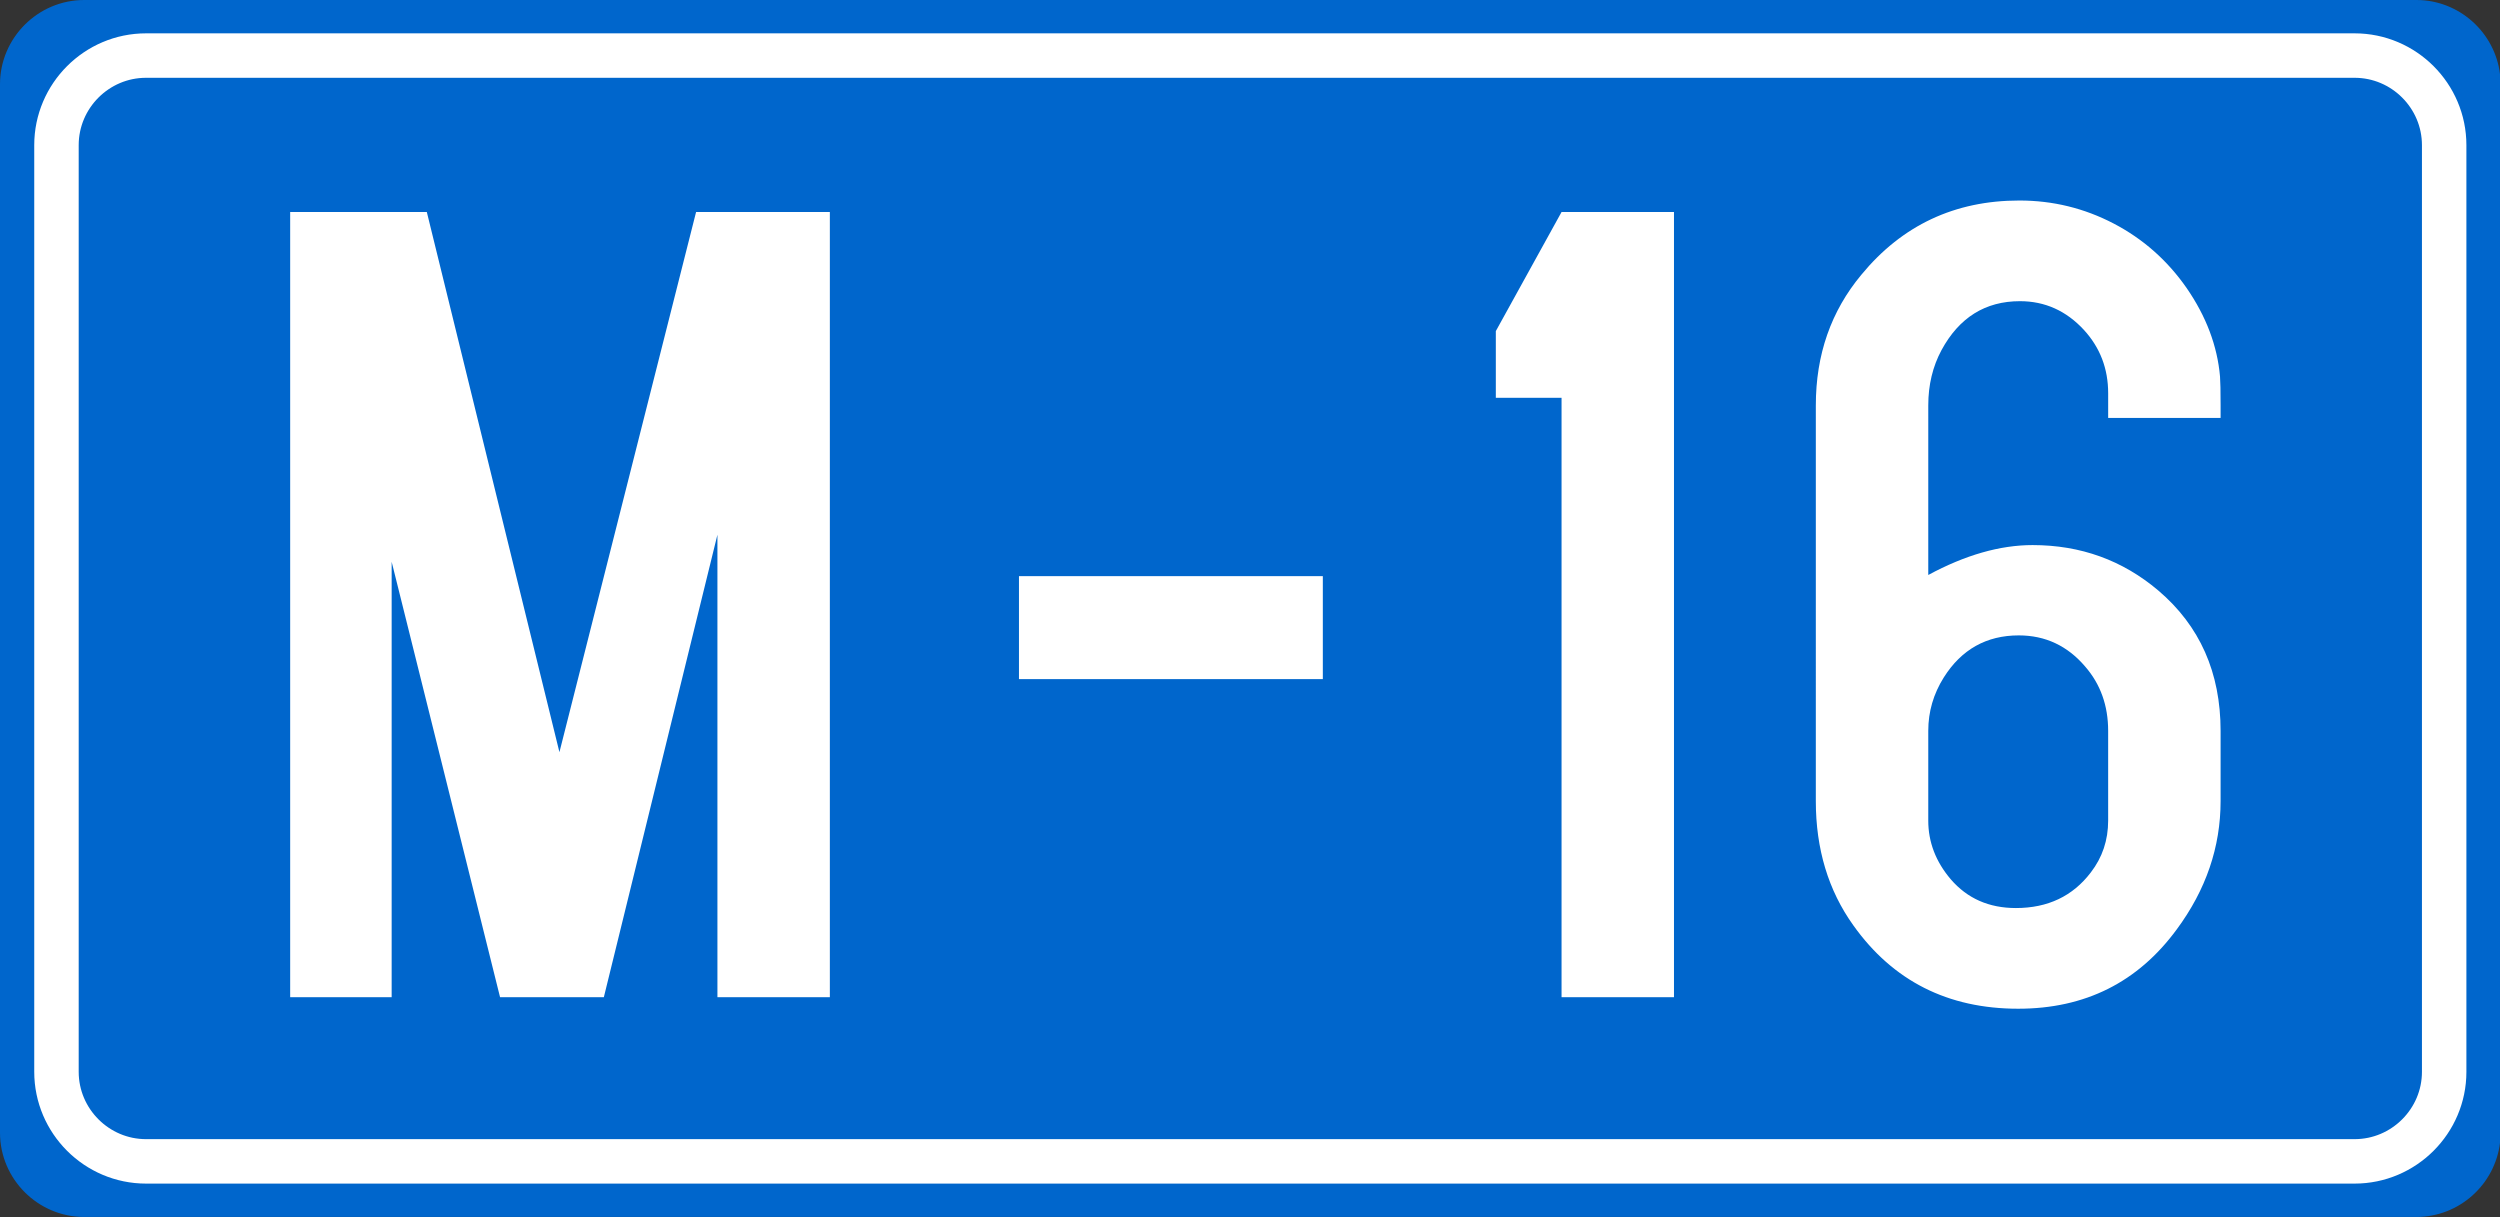 <?xml version="1.0" encoding="utf-8"?>
<!-- Generator: Adobe Illustrator 15.0.0, SVG Export Plug-In . SVG Version: 6.00 Build 0)  -->
<!DOCTYPE svg PUBLIC "-//W3C//DTD SVG 1.1//EN" "http://www.w3.org/Graphics/SVG/1.1/DTD/svg11.dtd">
<svg version="1.1" id="Vrstva_1" xmlns="http://www.w3.org/2000/svg" xmlns:xlink="http://www.w3.org/1999/xlink" x="0px" y="0px"
	 width="224.943px" height="109.5px" viewBox="0 0 224.943 109.5" enable-background="new 0 0 224.943 109.5" xml:space="preserve">
<rect x="0" y="0" width="224.943" height="109.5" fill="#333333" stroke="none"/>
<g id="Layer_x0020_1">
	<path fill="#0066CC" d="M7.581,0h209.837c3.862,0,7.073,2.931,7.525,6.675v96.153c-0.452,3.745-3.663,6.671-7.525,6.671H7.581
		c-4.172,0-7.581-3.412-7.581-7.582V7.581C0,3.412,3.409,0,7.581,0L7.581,0z"/>
	<path fill="#0066CC" stroke="#FFFFFF" stroke-width="4" stroke-miterlimit="10" d="M13.137,5h198.726
		c4.431,0,8.057,3.624,8.057,8.059V96.44c0,4.432-3.626,8.057-8.057,8.057H13.137c-4.431,0-8.056-3.625-8.056-8.057V13.058
		C5.081,8.624,8.706,5,13.137,5z"/>
</g>
<g>
	<path fill="#FFFFFF" d="M26.109,89.726V19.077h12.295l11.932,48.601l12.296-48.601h12.036v70.649H64.552V48.113l-10.22,41.613
		h-9.338L35.24,50.546v39.181H26.109z"/>
	<path fill="#FFFFFF" d="M119.024,51.84v9.265h-27.34V51.84H119.024z"/>
	<path fill="#FFFFFF" d="M150.62,19.077v70.649h-10.116V35.795h-5.914v-6.004l5.914-10.714H150.62z"/>
	<path fill="#FFFFFF" d="M173.499,51.736c3.32-1.794,6.45-2.691,9.39-2.691c4.323,0,8.094,1.363,11.311,4.089
		c3.735,3.175,5.603,7.385,5.603,12.629v6.314c0,4.141-1.314,7.988-3.942,11.542c-3.494,4.762-8.249,7.143-14.268,7.143
		c-6.329,0-11.275-2.501-14.837-7.505c-2.249-3.14-3.373-6.866-3.373-11.18V36.468c0-4.555,1.366-8.471,4.099-11.749
		c3.666-4.451,8.405-6.677,14.216-6.677c3.009,0,5.836,0.69,8.481,2.07c2.646,1.38,4.833,3.313,6.563,5.797
		c1.764,2.554,2.767,5.21,3.009,7.971c0.034,0.449,0.052,1.312,0.052,2.588v1.139h-10.116v-2.226c0-2.208-0.727-4.106-2.18-5.693
		c-1.591-1.725-3.511-2.588-5.758-2.588c-3.113,0-5.466,1.467-7.056,4.399c-0.796,1.484-1.193,3.14-1.193,4.969V51.736z
		 M189.686,73.837v-8.074c0-2.277-0.692-4.209-2.075-5.797c-1.592-1.863-3.58-2.795-5.967-2.795c-2.905,0-5.153,1.26-6.744,3.778
		c-0.934,1.484-1.4,3.089-1.4,4.813v8.074c0,1.933,0.674,3.692,2.023,5.279c1.486,1.726,3.44,2.588,5.862,2.588
		c2.87,0,5.118-1.069,6.744-3.209C189.166,77.149,189.686,75.596,189.686,73.837z"/>
</g>
</svg>
